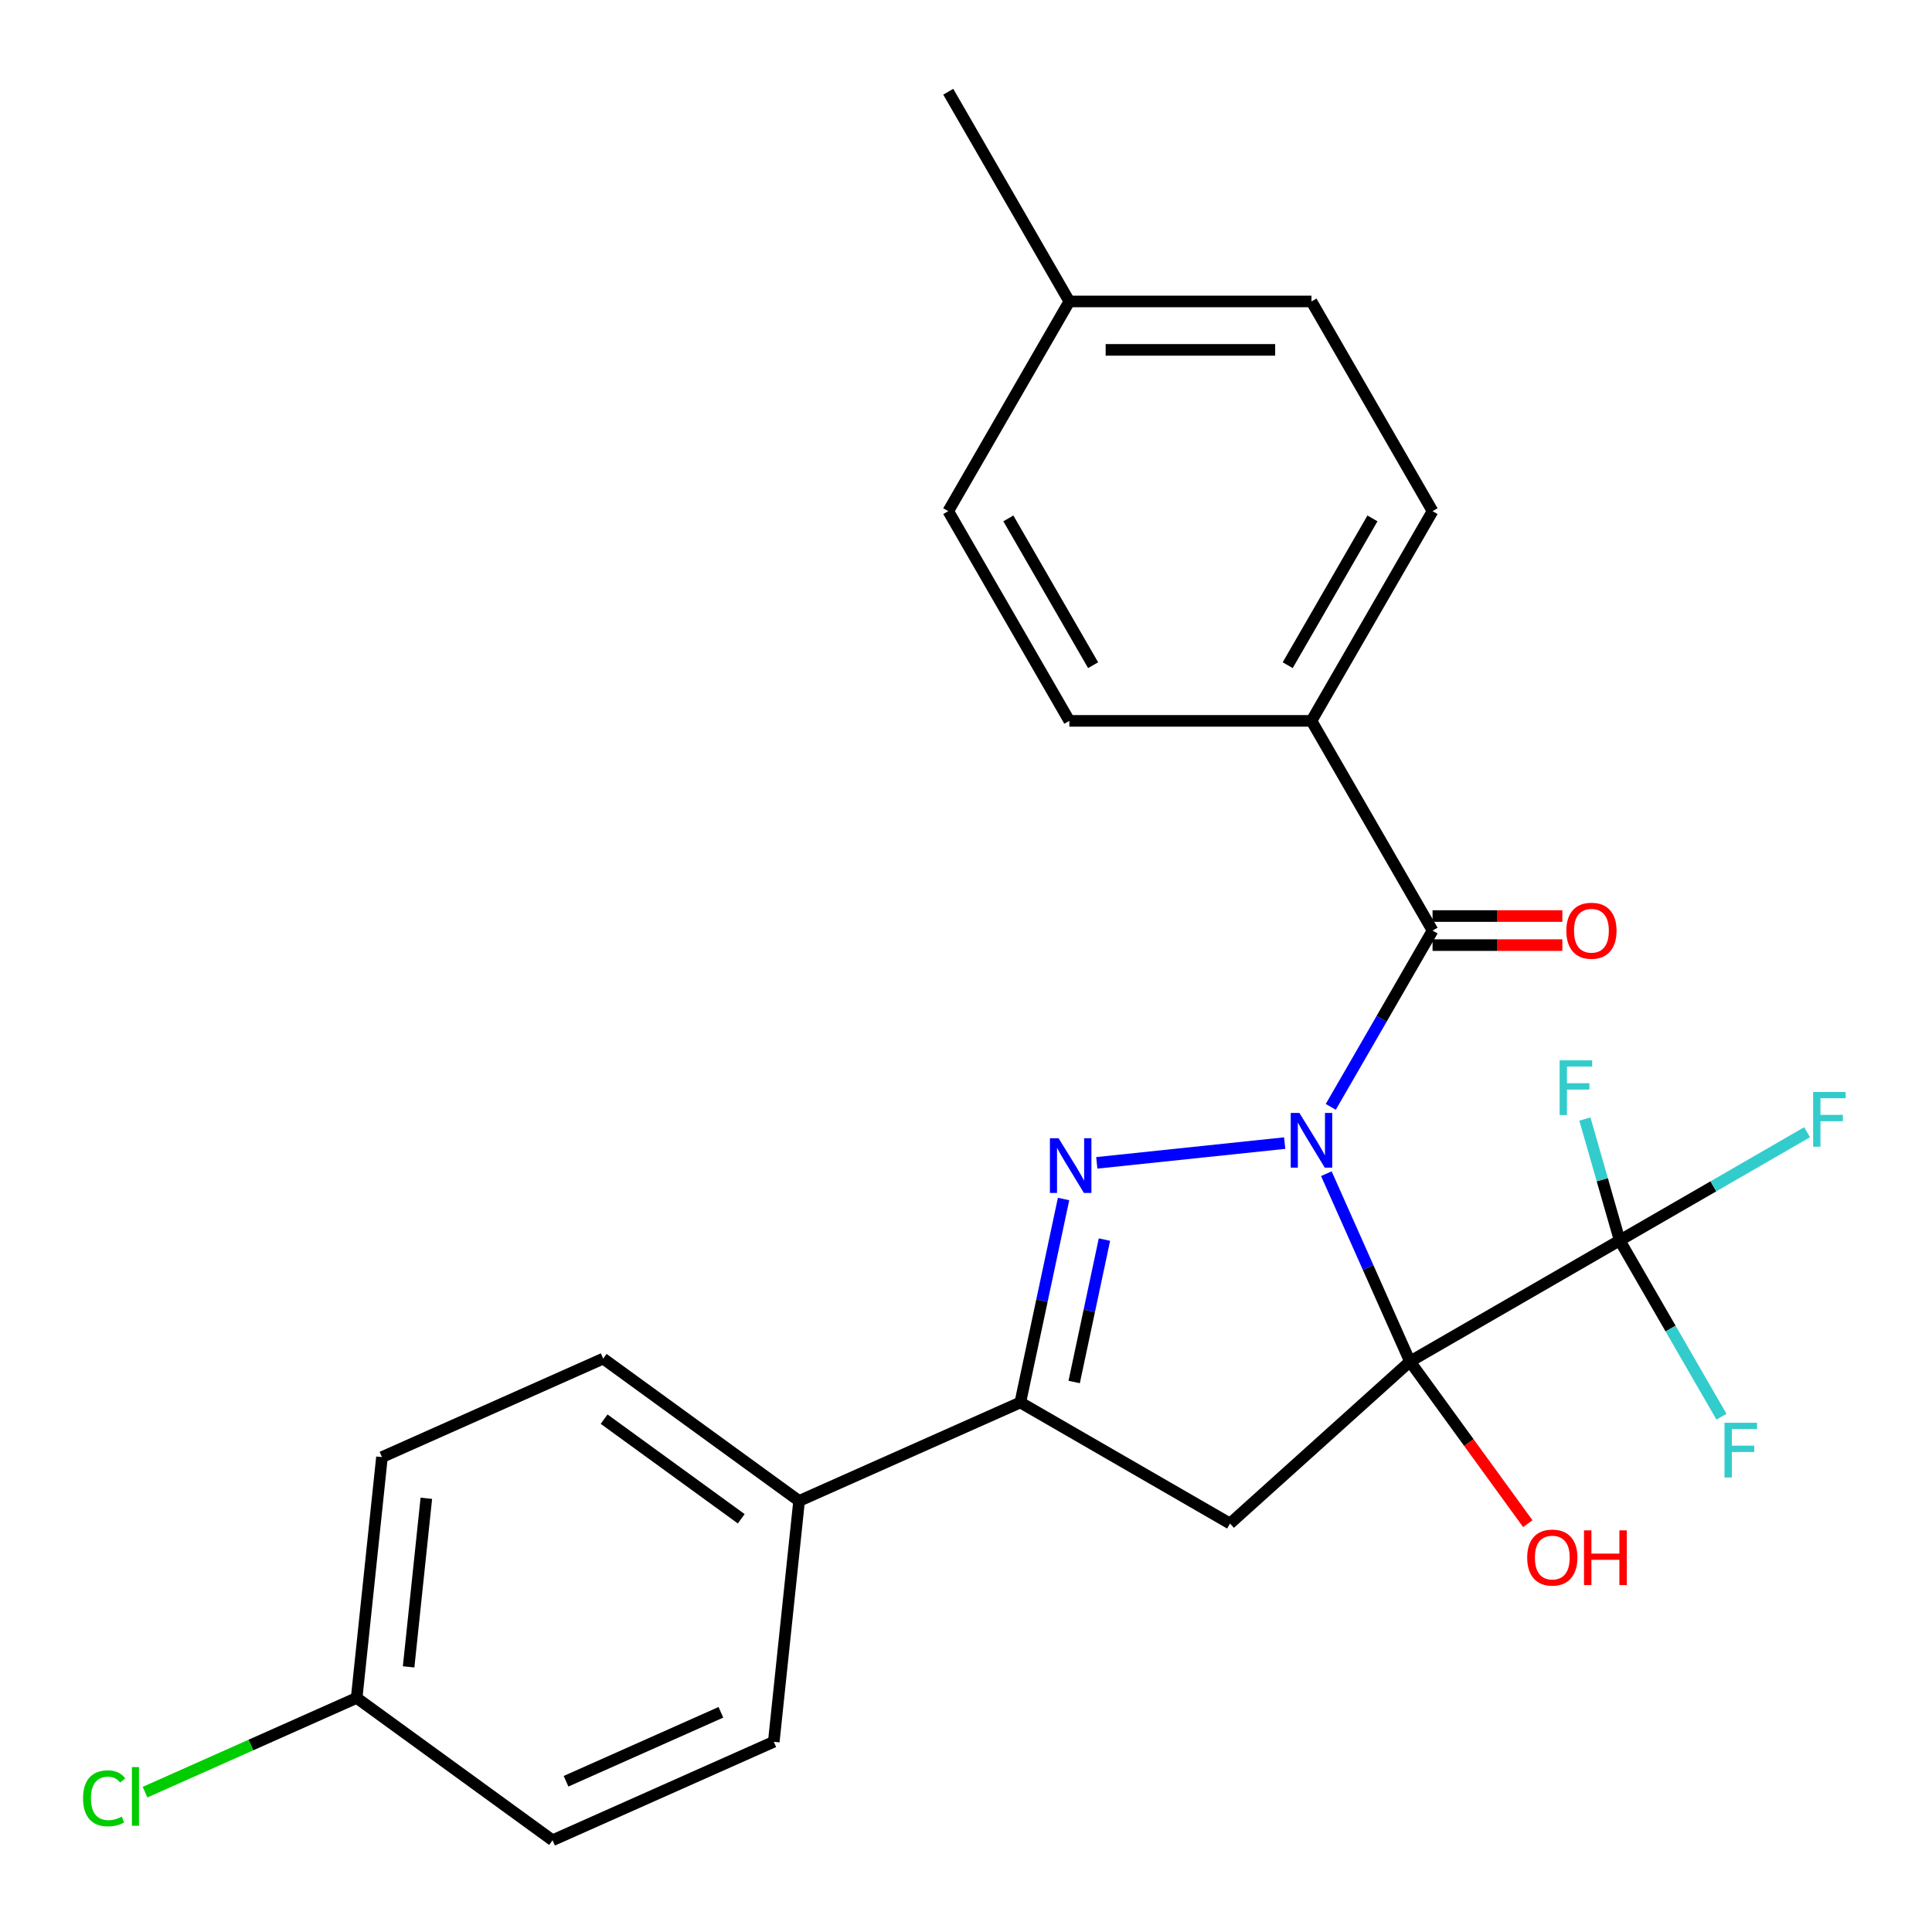 <?xml version='1.0' encoding='iso-8859-1'?>
<svg version='1.1' baseProfile='full'
              xmlns='http://www.w3.org/2000/svg'
                      xmlns:rdkit='http://www.rdkit.org/xml'
                      xmlns:xlink='http://www.w3.org/1999/xlink'
                  xml:space='preserve'
width='1000px' height='1000px' viewBox='0 0 1000 1000'>
<!-- END OF HEADER -->
<rect style='opacity:1.0;fill:#FFFFFF;stroke:none' width='1000' height='1000' x='0' y='0'> </rect>
<path class='bond-0' d='M 686.521,607.502 L 708.161,656.106' style='fill:none;fill-rule:evenodd;stroke:#0000FF;stroke-width:6px;stroke-linecap:butt;stroke-linejoin:miter;stroke-opacity:1' />
<path class='bond-0' d='M 708.161,656.106 L 729.801,704.711' style='fill:none;fill-rule:evenodd;stroke:#000000;stroke-width:6px;stroke-linecap:butt;stroke-linejoin:miter;stroke-opacity:1' />
<path class='bond-1' d='M 664.948,591.667 L 567.695,601.889' style='fill:none;fill-rule:evenodd;stroke:#0000FF;stroke-width:6px;stroke-linecap:butt;stroke-linejoin:miter;stroke-opacity:1' />
<path class='bond-3' d='M 688.806,572.916 L 715.148,527.289' style='fill:none;fill-rule:evenodd;stroke:#0000FF;stroke-width:6px;stroke-linecap:butt;stroke-linejoin:miter;stroke-opacity:1' />
<path class='bond-3' d='M 715.148,527.289 L 741.49,481.663' style='fill:none;fill-rule:evenodd;stroke:#000000;stroke-width:6px;stroke-linecap:butt;stroke-linejoin:miter;stroke-opacity:1' />
<path class='bond-2' d='M 729.801,704.711 L 636.657,788.578' style='fill:none;fill-rule:evenodd;stroke:#000000;stroke-width:6px;stroke-linecap:butt;stroke-linejoin:miter;stroke-opacity:1' />
<path class='bond-4' d='M 729.801,704.711 L 838.347,642.042' style='fill:none;fill-rule:evenodd;stroke:#000000;stroke-width:6px;stroke-linecap:butt;stroke-linejoin:miter;stroke-opacity:1' />
<path class='bond-8' d='M 729.801,704.711 L 760.297,746.684' style='fill:none;fill-rule:evenodd;stroke:#000000;stroke-width:6px;stroke-linecap:butt;stroke-linejoin:miter;stroke-opacity:1' />
<path class='bond-8' d='M 760.297,746.684 L 790.792,788.657' style='fill:none;fill-rule:evenodd;stroke:#FF0000;stroke-width:6px;stroke-linecap:butt;stroke-linejoin:miter;stroke-opacity:1' />
<path class='bond-5' d='M 550.495,620.604 L 539.303,673.256' style='fill:none;fill-rule:evenodd;stroke:#0000FF;stroke-width:6px;stroke-linecap:butt;stroke-linejoin:miter;stroke-opacity:1' />
<path class='bond-5' d='M 539.303,673.256 L 528.112,725.909' style='fill:none;fill-rule:evenodd;stroke:#000000;stroke-width:6px;stroke-linecap:butt;stroke-linejoin:miter;stroke-opacity:1' />
<path class='bond-5' d='M 571.657,641.611 L 563.823,678.468' style='fill:none;fill-rule:evenodd;stroke:#0000FF;stroke-width:6px;stroke-linecap:butt;stroke-linejoin:miter;stroke-opacity:1' />
<path class='bond-5' d='M 563.823,678.468 L 555.989,715.325' style='fill:none;fill-rule:evenodd;stroke:#000000;stroke-width:6px;stroke-linecap:butt;stroke-linejoin:miter;stroke-opacity:1' />
<path class='bond-25' d='M 636.657,788.578 L 528.112,725.909' style='fill:none;fill-rule:evenodd;stroke:#000000;stroke-width:6px;stroke-linecap:butt;stroke-linejoin:miter;stroke-opacity:1' />
<path class='bond-6' d='M 741.49,481.663 L 678.822,373.118' style='fill:none;fill-rule:evenodd;stroke:#000000;stroke-width:6px;stroke-linecap:butt;stroke-linejoin:miter;stroke-opacity:1' />
<path class='bond-9' d='M 741.49,489.184 L 775.08,489.184' style='fill:none;fill-rule:evenodd;stroke:#000000;stroke-width:6px;stroke-linecap:butt;stroke-linejoin:miter;stroke-opacity:1' />
<path class='bond-9' d='M 775.08,489.184 L 808.669,489.184' style='fill:none;fill-rule:evenodd;stroke:#FF0000;stroke-width:6px;stroke-linecap:butt;stroke-linejoin:miter;stroke-opacity:1' />
<path class='bond-9' d='M 741.49,474.143 L 775.08,474.143' style='fill:none;fill-rule:evenodd;stroke:#000000;stroke-width:6px;stroke-linecap:butt;stroke-linejoin:miter;stroke-opacity:1' />
<path class='bond-9' d='M 775.08,474.143 L 808.669,474.143' style='fill:none;fill-rule:evenodd;stroke:#FF0000;stroke-width:6px;stroke-linecap:butt;stroke-linejoin:miter;stroke-opacity:1' />
<path class='bond-10' d='M 838.347,642.042 L 886.843,614.043' style='fill:none;fill-rule:evenodd;stroke:#000000;stroke-width:6px;stroke-linecap:butt;stroke-linejoin:miter;stroke-opacity:1' />
<path class='bond-10' d='M 886.843,614.043 L 935.339,586.043' style='fill:none;fill-rule:evenodd;stroke:#33CCCC;stroke-width:6px;stroke-linecap:butt;stroke-linejoin:miter;stroke-opacity:1' />
<path class='bond-11' d='M 838.347,642.042 L 829.34,610.625' style='fill:none;fill-rule:evenodd;stroke:#000000;stroke-width:6px;stroke-linecap:butt;stroke-linejoin:miter;stroke-opacity:1' />
<path class='bond-11' d='M 829.34,610.625 L 820.333,579.208' style='fill:none;fill-rule:evenodd;stroke:#33CCCC;stroke-width:6px;stroke-linecap:butt;stroke-linejoin:miter;stroke-opacity:1' />
<path class='bond-12' d='M 838.347,642.042 L 864.689,687.668' style='fill:none;fill-rule:evenodd;stroke:#000000;stroke-width:6px;stroke-linecap:butt;stroke-linejoin:miter;stroke-opacity:1' />
<path class='bond-12' d='M 864.689,687.668 L 891.031,733.294' style='fill:none;fill-rule:evenodd;stroke:#33CCCC;stroke-width:6px;stroke-linecap:butt;stroke-linejoin:miter;stroke-opacity:1' />
<path class='bond-7' d='M 528.112,725.909 L 413.61,776.888' style='fill:none;fill-rule:evenodd;stroke:#000000;stroke-width:6px;stroke-linecap:butt;stroke-linejoin:miter;stroke-opacity:1' />
<path class='bond-13' d='M 678.822,373.118 L 741.49,264.572' style='fill:none;fill-rule:evenodd;stroke:#000000;stroke-width:6px;stroke-linecap:butt;stroke-linejoin:miter;stroke-opacity:1' />
<path class='bond-13' d='M 666.513,344.302 L 710.381,268.32' style='fill:none;fill-rule:evenodd;stroke:#000000;stroke-width:6px;stroke-linecap:butt;stroke-linejoin:miter;stroke-opacity:1' />
<path class='bond-14' d='M 678.822,373.118 L 553.484,373.118' style='fill:none;fill-rule:evenodd;stroke:#000000;stroke-width:6px;stroke-linecap:butt;stroke-linejoin:miter;stroke-opacity:1' />
<path class='bond-15' d='M 413.61,776.888 L 312.21,703.217' style='fill:none;fill-rule:evenodd;stroke:#000000;stroke-width:6px;stroke-linecap:butt;stroke-linejoin:miter;stroke-opacity:1' />
<path class='bond-15' d='M 383.666,786.118 L 312.686,734.548' style='fill:none;fill-rule:evenodd;stroke:#000000;stroke-width:6px;stroke-linecap:butt;stroke-linejoin:miter;stroke-opacity:1' />
<path class='bond-16' d='M 413.61,776.888 L 400.509,901.539' style='fill:none;fill-rule:evenodd;stroke:#000000;stroke-width:6px;stroke-linecap:butt;stroke-linejoin:miter;stroke-opacity:1' />
<path class='bond-20' d='M 741.49,264.572 L 678.822,156.027' style='fill:none;fill-rule:evenodd;stroke:#000000;stroke-width:6px;stroke-linecap:butt;stroke-linejoin:miter;stroke-opacity:1' />
<path class='bond-21' d='M 553.484,373.118 L 490.815,264.572' style='fill:none;fill-rule:evenodd;stroke:#000000;stroke-width:6px;stroke-linecap:butt;stroke-linejoin:miter;stroke-opacity:1' />
<path class='bond-21' d='M 565.793,344.302 L 521.925,268.32' style='fill:none;fill-rule:evenodd;stroke:#000000;stroke-width:6px;stroke-linecap:butt;stroke-linejoin:miter;stroke-opacity:1' />
<path class='bond-18' d='M 312.21,703.217 L 197.708,754.196' style='fill:none;fill-rule:evenodd;stroke:#000000;stroke-width:6px;stroke-linecap:butt;stroke-linejoin:miter;stroke-opacity:1' />
<path class='bond-19' d='M 400.509,901.539 L 286.007,952.519' style='fill:none;fill-rule:evenodd;stroke:#000000;stroke-width:6px;stroke-linecap:butt;stroke-linejoin:miter;stroke-opacity:1' />
<path class='bond-19' d='M 373.138,886.286 L 292.986,921.971' style='fill:none;fill-rule:evenodd;stroke:#000000;stroke-width:6px;stroke-linecap:butt;stroke-linejoin:miter;stroke-opacity:1' />
<path class='bond-17' d='M 184.607,878.847 L 286.007,952.519' style='fill:none;fill-rule:evenodd;stroke:#000000;stroke-width:6px;stroke-linecap:butt;stroke-linejoin:miter;stroke-opacity:1' />
<path class='bond-23' d='M 184.607,878.847 L 129.843,903.23' style='fill:none;fill-rule:evenodd;stroke:#000000;stroke-width:6px;stroke-linecap:butt;stroke-linejoin:miter;stroke-opacity:1' />
<path class='bond-23' d='M 129.843,903.23 L 75.079,927.612' style='fill:none;fill-rule:evenodd;stroke:#00CC00;stroke-width:6px;stroke-linecap:butt;stroke-linejoin:miter;stroke-opacity:1' />
<path class='bond-27' d='M 184.607,878.847 L 197.708,754.196' style='fill:none;fill-rule:evenodd;stroke:#000000;stroke-width:6px;stroke-linecap:butt;stroke-linejoin:miter;stroke-opacity:1' />
<path class='bond-27' d='M 211.502,862.77 L 220.673,775.514' style='fill:none;fill-rule:evenodd;stroke:#000000;stroke-width:6px;stroke-linecap:butt;stroke-linejoin:miter;stroke-opacity:1' />
<path class='bond-26' d='M 678.822,156.027 L 553.484,156.027' style='fill:none;fill-rule:evenodd;stroke:#000000;stroke-width:6px;stroke-linecap:butt;stroke-linejoin:miter;stroke-opacity:1' />
<path class='bond-26' d='M 660.021,181.094 L 572.285,181.094' style='fill:none;fill-rule:evenodd;stroke:#000000;stroke-width:6px;stroke-linecap:butt;stroke-linejoin:miter;stroke-opacity:1' />
<path class='bond-22' d='M 490.815,264.572 L 553.484,156.027' style='fill:none;fill-rule:evenodd;stroke:#000000;stroke-width:6px;stroke-linecap:butt;stroke-linejoin:miter;stroke-opacity:1' />
<path class='bond-24' d='M 553.484,156.027 L 490.815,47.481' style='fill:none;fill-rule:evenodd;stroke:#000000;stroke-width:6px;stroke-linecap:butt;stroke-linejoin:miter;stroke-opacity:1' />
<path  class='atom-0' d='M 672.562 576.049
L 681.842 591.049
Q 682.762 592.529, 684.242 595.209
Q 685.722 597.889, 685.802 598.049
L 685.802 576.049
L 689.562 576.049
L 689.562 604.369
L 685.682 604.369
L 675.722 587.969
Q 674.562 586.049, 673.322 583.849
Q 672.122 581.649, 671.762 580.969
L 671.762 604.369
L 668.082 604.369
L 668.082 576.049
L 672.562 576.049
' fill='#0000FF'/>
<path  class='atom-2' d='M 547.911 589.15
L 557.191 604.15
Q 558.111 605.63, 559.591 608.31
Q 561.071 610.99, 561.151 611.15
L 561.151 589.15
L 564.911 589.15
L 564.911 617.47
L 561.031 617.47
L 551.071 601.07
Q 549.911 599.15, 548.671 596.95
Q 547.471 594.75, 547.111 594.07
L 547.111 617.47
L 543.431 617.47
L 543.431 589.15
L 547.911 589.15
' fill='#0000FF'/>
<path  class='atom-9' d='M 790.473 806.191
Q 790.473 799.391, 793.833 795.591
Q 797.193 791.791, 803.473 791.791
Q 809.753 791.791, 813.113 795.591
Q 816.473 799.391, 816.473 806.191
Q 816.473 813.071, 813.073 816.991
Q 809.673 820.871, 803.473 820.871
Q 797.233 820.871, 793.833 816.991
Q 790.473 813.111, 790.473 806.191
M 803.473 817.671
Q 807.793 817.671, 810.113 814.791
Q 812.473 811.871, 812.473 806.191
Q 812.473 800.631, 810.113 797.831
Q 807.793 794.991, 803.473 794.991
Q 799.153 794.991, 796.793 797.791
Q 794.473 800.591, 794.473 806.191
Q 794.473 811.911, 796.793 814.791
Q 799.153 817.671, 803.473 817.671
' fill='#FF0000'/>
<path  class='atom-9' d='M 819.873 792.111
L 823.713 792.111
L 823.713 804.151
L 838.193 804.151
L 838.193 792.111
L 842.033 792.111
L 842.033 820.431
L 838.193 820.431
L 838.193 807.351
L 823.713 807.351
L 823.713 820.431
L 819.873 820.431
L 819.873 792.111
' fill='#FF0000'/>
<path  class='atom-10' d='M 810.724 481.743
Q 810.724 474.943, 814.084 471.143
Q 817.444 467.343, 823.724 467.343
Q 830.004 467.343, 833.364 471.143
Q 836.724 474.943, 836.724 481.743
Q 836.724 488.623, 833.324 492.543
Q 829.924 496.423, 823.724 496.423
Q 817.484 496.423, 814.084 492.543
Q 810.724 488.663, 810.724 481.743
M 823.724 493.223
Q 828.044 493.223, 830.364 490.343
Q 832.724 487.423, 832.724 481.743
Q 832.724 476.183, 830.364 473.383
Q 828.044 470.543, 823.724 470.543
Q 819.404 470.543, 817.044 473.343
Q 814.724 476.143, 814.724 481.743
Q 814.724 487.463, 817.044 490.343
Q 819.404 493.223, 823.724 493.223
' fill='#FF0000'/>
<path  class='atom-11' d='M 938.472 565.213
L 955.312 565.213
L 955.312 568.453
L 942.272 568.453
L 942.272 577.053
L 953.872 577.053
L 953.872 580.333
L 942.272 580.333
L 942.272 593.533
L 938.472 593.533
L 938.472 565.213
' fill='#33CCCC'/>
<path  class='atom-12' d='M 807.264 548.832
L 824.104 548.832
L 824.104 552.072
L 811.064 552.072
L 811.064 560.672
L 822.664 560.672
L 822.664 563.952
L 811.064 563.952
L 811.064 577.152
L 807.264 577.152
L 807.264 548.832
' fill='#33CCCC'/>
<path  class='atom-13' d='M 892.595 736.427
L 909.435 736.427
L 909.435 739.667
L 896.395 739.667
L 896.395 748.267
L 907.995 748.267
L 907.995 751.547
L 896.395 751.547
L 896.395 764.747
L 892.595 764.747
L 892.595 736.427
' fill='#33CCCC'/>
<path  class='atom-24' d='M 42.985 930.806
Q 42.985 923.766, 46.265 920.086
Q 49.585 916.366, 55.865 916.366
Q 61.705 916.366, 64.825 920.486
L 62.185 922.646
Q 59.905 919.646, 55.865 919.646
Q 51.585 919.646, 49.305 922.526
Q 47.065 925.366, 47.065 930.806
Q 47.065 936.406, 49.385 939.286
Q 51.745 942.166, 56.305 942.166
Q 59.425 942.166, 63.065 940.286
L 64.185 943.286
Q 62.705 944.246, 60.465 944.806
Q 58.225 945.366, 55.745 945.366
Q 49.585 945.366, 46.265 941.606
Q 42.985 937.846, 42.985 930.806
' fill='#00CC00'/>
<path  class='atom-24' d='M 68.265 914.646
L 71.945 914.646
L 71.945 945.006
L 68.265 945.006
L 68.265 914.646
' fill='#00CC00'/>
</svg>
